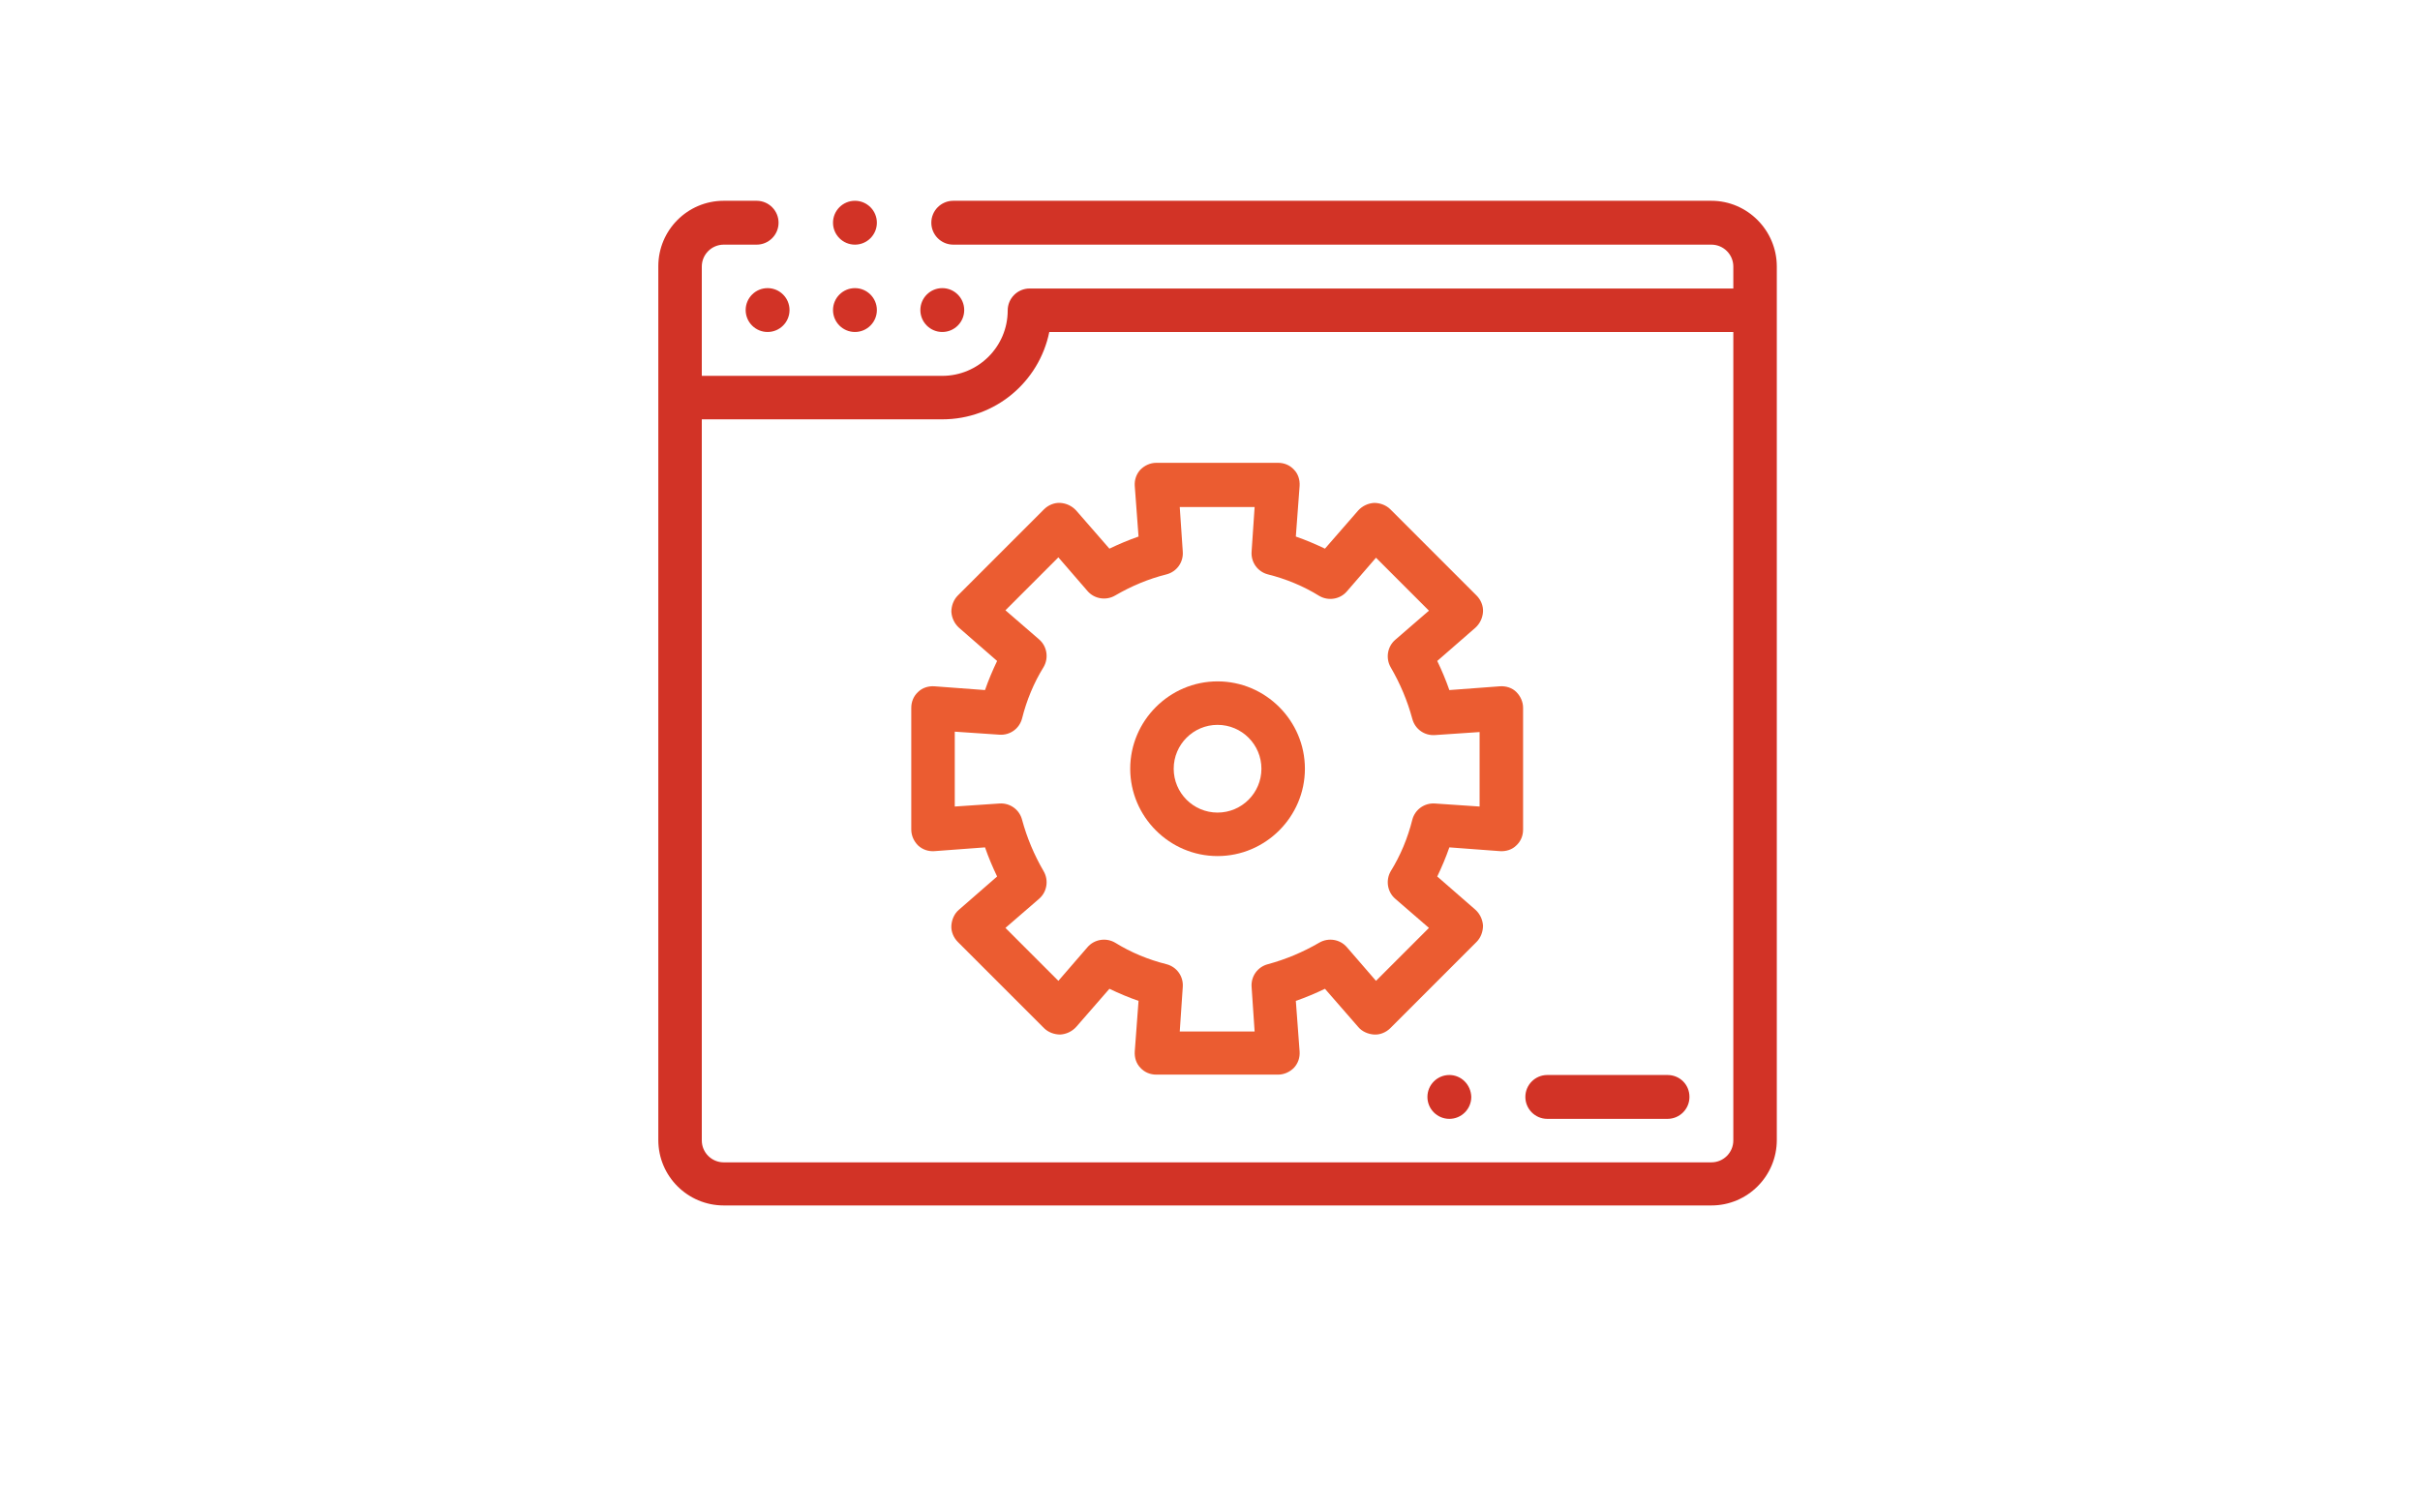 <?xml version="1.0" encoding="utf-8"?>
<!-- Generator: Adobe Illustrator 23.0.3, SVG Export Plug-In . SVG Version: 6.00 Build 0)  -->
<svg version="1.1" id="レイヤー_1" xmlns="http://www.w3.org/2000/svg" xmlns:xlink="http://www.w3.org/1999/xlink" x="0px"
	 y="0px" viewBox="0 0 640 400" style="enable-background:new 0 0 640 400;" xml:space="preserve">
<style type="text/css">
	.st0{fill:#D23326;}
	.st1{fill:#EB5C31;}
</style>
<path class="st0" d="M452.6,53.1H252.1c-3.2,0-5.8,2.6-5.8,5.8c0,3.2,2.6,5.8,5.8,5.8h200.5c3.2,0,5.8,2.6,5.8,5.8v5.8H272.3
	c-3.2,0-5.8,2.6-5.8,5.8c0,9.6-7.8,17.3-17.3,17.3h-63.6V70.5c0-3.2,2.6-5.8,5.8-5.8h8.7c3.2,0,5.8-2.6,5.8-5.8
	c0-3.2-2.6-5.8-5.8-5.8h-8.7c-9.6,0-17.3,7.8-17.3,17.3v231.1c0,9.6,7.8,17.3,17.3,17.3h261.2c9.6,0,17.3-7.8,17.3-17.3V70.5
	C469.9,60.9,462.1,53.1,452.6,53.1z M452.6,307.4H191.4c-3.2,0-5.8-2.6-5.8-5.8V110.9h63.6c14,0,25.6-9.9,28.3-23.1h180.9v213.8
	C458.4,304.8,455.8,307.4,452.6,307.4z"/>
<path class="st0" d="M226.1,76.2L226.1,76.2c-3.2,0-5.8,2.6-5.8,5.8c0,3.2,2.6,5.8,5.8,5.8s5.8-2.6,5.8-5.8
	C231.9,78.8,229.3,76.2,226.1,76.2z"/>
<path class="st0" d="M249.2,87.8c3.2,0,5.8-2.6,5.8-5.8c0-3.2-2.6-5.8-5.8-5.8h0c-3.2,0-5.8,2.6-5.8,5.8
	C243.4,85.2,246,87.8,249.2,87.8z"/>
<path class="st0" d="M203,76.2c-3.2,0-5.8,2.6-5.8,5.8c0,3.2,2.6,5.8,5.8,5.8c3.2,0,5.8-2.6,5.8-5.8C208.8,78.8,206.2,76.2,203,76.2
	L203,76.2z"/>
<path class="st0" d="M226.1,64.7c3.2,0,5.8-2.6,5.8-5.8c0-3.2-2.6-5.8-5.8-5.8h0c-3.2,0-5.8,2.6-5.8,5.8
	C220.3,62.1,222.9,64.7,226.1,64.7z"/>
<path class="st1" d="M396.7,181.5l-13.4,1c-0.9-2.6-2-5.2-3.2-7.7l10.1-8.8c1.2-1.1,1.9-2.6,2-4.2c0.1-1.6-0.6-3.2-1.7-4.3
	l-22.8-22.8c-1.1-1.1-2.7-1.7-4.3-1.7c-1.6,0.1-3.1,0.8-4.2,2l-8.8,10.1c-2.5-1.2-5.1-2.3-7.7-3.2l1-13.4c0.1-1.6-0.4-3.2-1.5-4.3
	c-1.1-1.2-2.6-1.8-4.2-1.8h-32.2c-1.6,0-3.1,0.7-4.2,1.8c-1.1,1.2-1.6,2.7-1.5,4.3l1,13.4c-2.6,0.9-5.2,2-7.7,3.2l-8.8-10.1
	c-1.1-1.2-2.6-1.9-4.2-2c-1.6-0.1-3.2,0.6-4.3,1.7l-22.8,22.8c-1.1,1.1-1.7,2.7-1.7,4.3c0.1,1.6,0.8,3.1,2,4.2l10.1,8.8
	c-1.2,2.5-2.3,5.1-3.2,7.7l-13.4-1c-1.6-0.1-3.2,0.4-4.3,1.5c-1.2,1.1-1.8,2.6-1.8,4.2v32.2c0,1.6,0.7,3.1,1.8,4.2
	c1.2,1.1,2.7,1.6,4.3,1.5l13.4-1c0.9,2.6,2,5.2,3.2,7.7l-10.1,8.8c-1.2,1-1.9,2.6-2,4.2s0.6,3.2,1.7,4.3l22.8,22.8
	c1.1,1.1,2.7,1.7,4.3,1.7c1.6-0.1,3.1-0.8,4.2-2l8.8-10.1c2.5,1.2,5.1,2.3,7.7,3.2l-1,13.4c-0.1,1.6,0.4,3.2,1.5,4.3
	c1.1,1.2,2.6,1.8,4.2,1.8h32.2c1.6,0,3.1-0.7,4.2-1.8c1.1-1.2,1.6-2.7,1.5-4.3l-1-13.4c2.6-0.9,5.2-2,7.7-3.2l8.8,10.1
	c1,1.2,2.6,1.9,4.2,2c1.6,0.1,3.2-0.6,4.3-1.7l22.8-22.8c1.1-1.1,1.7-2.7,1.7-4.3c-0.1-1.6-0.8-3.1-2-4.2l-10.1-8.8
	c1.2-2.5,2.3-5.1,3.2-7.7l13.4,1c1.6,0.1,3.2-0.4,4.3-1.5c1.2-1.1,1.8-2.6,1.8-4.2v-32.2c0-1.6-0.7-3.1-1.8-4.2
	C399.9,181.9,398.3,181.4,396.7,181.5z M391.3,213.3l-11.8-0.8c-2.8-0.2-5.3,1.6-6,4.3c-1.2,4.8-3.1,9.4-5.7,13.6
	c-1.4,2.4-0.9,5.5,1.2,7.3l8.9,7.7l-14,14l-7.7-8.9c-1.8-2.1-4.9-2.6-7.3-1.2c-4.3,2.5-8.8,4.4-13.6,5.7c-2.7,0.7-4.5,3.2-4.3,6
	l0.8,11.8h-19.8l0.8-11.8c0.2-2.8-1.6-5.3-4.3-6c-4.8-1.2-9.4-3.1-13.6-5.7c-2.4-1.4-5.5-0.9-7.3,1.2l-7.7,8.9l-14-14l8.9-7.7
	c2.1-1.8,2.6-4.9,1.2-7.3c-2.5-4.3-4.4-8.8-5.7-13.6c-0.7-2.7-3.2-4.5-6-4.3l-11.8,0.8v-19.8l11.8,0.8c2.8,0.2,5.3-1.6,6-4.3
	c1.2-4.8,3.1-9.4,5.7-13.6c1.4-2.4,0.9-5.5-1.2-7.3l-8.9-7.7l14-14l7.7,8.9c1.8,2.1,4.9,2.6,7.3,1.2c4.3-2.5,8.8-4.4,13.6-5.6
	c2.7-0.7,4.5-3.2,4.3-6l-0.8-11.8h19.8l-0.8,11.8c-0.2,2.8,1.6,5.3,4.3,6c4.8,1.2,9.4,3.1,13.6,5.7c2.4,1.4,5.5,0.9,7.3-1.2l7.7-8.9
	l14,14l-8.9,7.7c-2.1,1.8-2.6,4.9-1.2,7.3c2.5,4.3,4.4,8.8,5.7,13.6c0.7,2.7,3.2,4.5,6,4.3l11.8-0.8V213.3z"/>
<path class="st1" d="M322,180.2c-12.7,0-23.1,10.4-23.1,23.1s10.4,23.1,23.1,23.1c12.7,0,23.1-10.4,23.1-23.1S334.7,180.2,322,180.2
	z M322,214.9c-6.4,0-11.6-5.2-11.6-11.6c0-6.4,5.2-11.6,11.6-11.6s11.6,5.2,11.6,11.6C333.6,209.7,328.4,214.9,322,214.9z"/>
<path class="st0" d="M441,284.3h-31.8c-3.2,0-5.8,2.6-5.8,5.8c0,3.2,2.6,5.8,5.8,5.8H441c3.2,0,5.8-2.6,5.8-5.8
	C446.8,286.8,444.2,284.3,441,284.3z"/>
<path class="st0" d="M383.3,284.3L383.3,284.3c-3.2,0-5.8,2.6-5.8,5.8c0,3.2,2.6,5.8,5.8,5.8c3.2,0,5.8-2.6,5.8-5.8
	C389,286.8,386.4,284.3,383.3,284.3z"/>
</svg>

